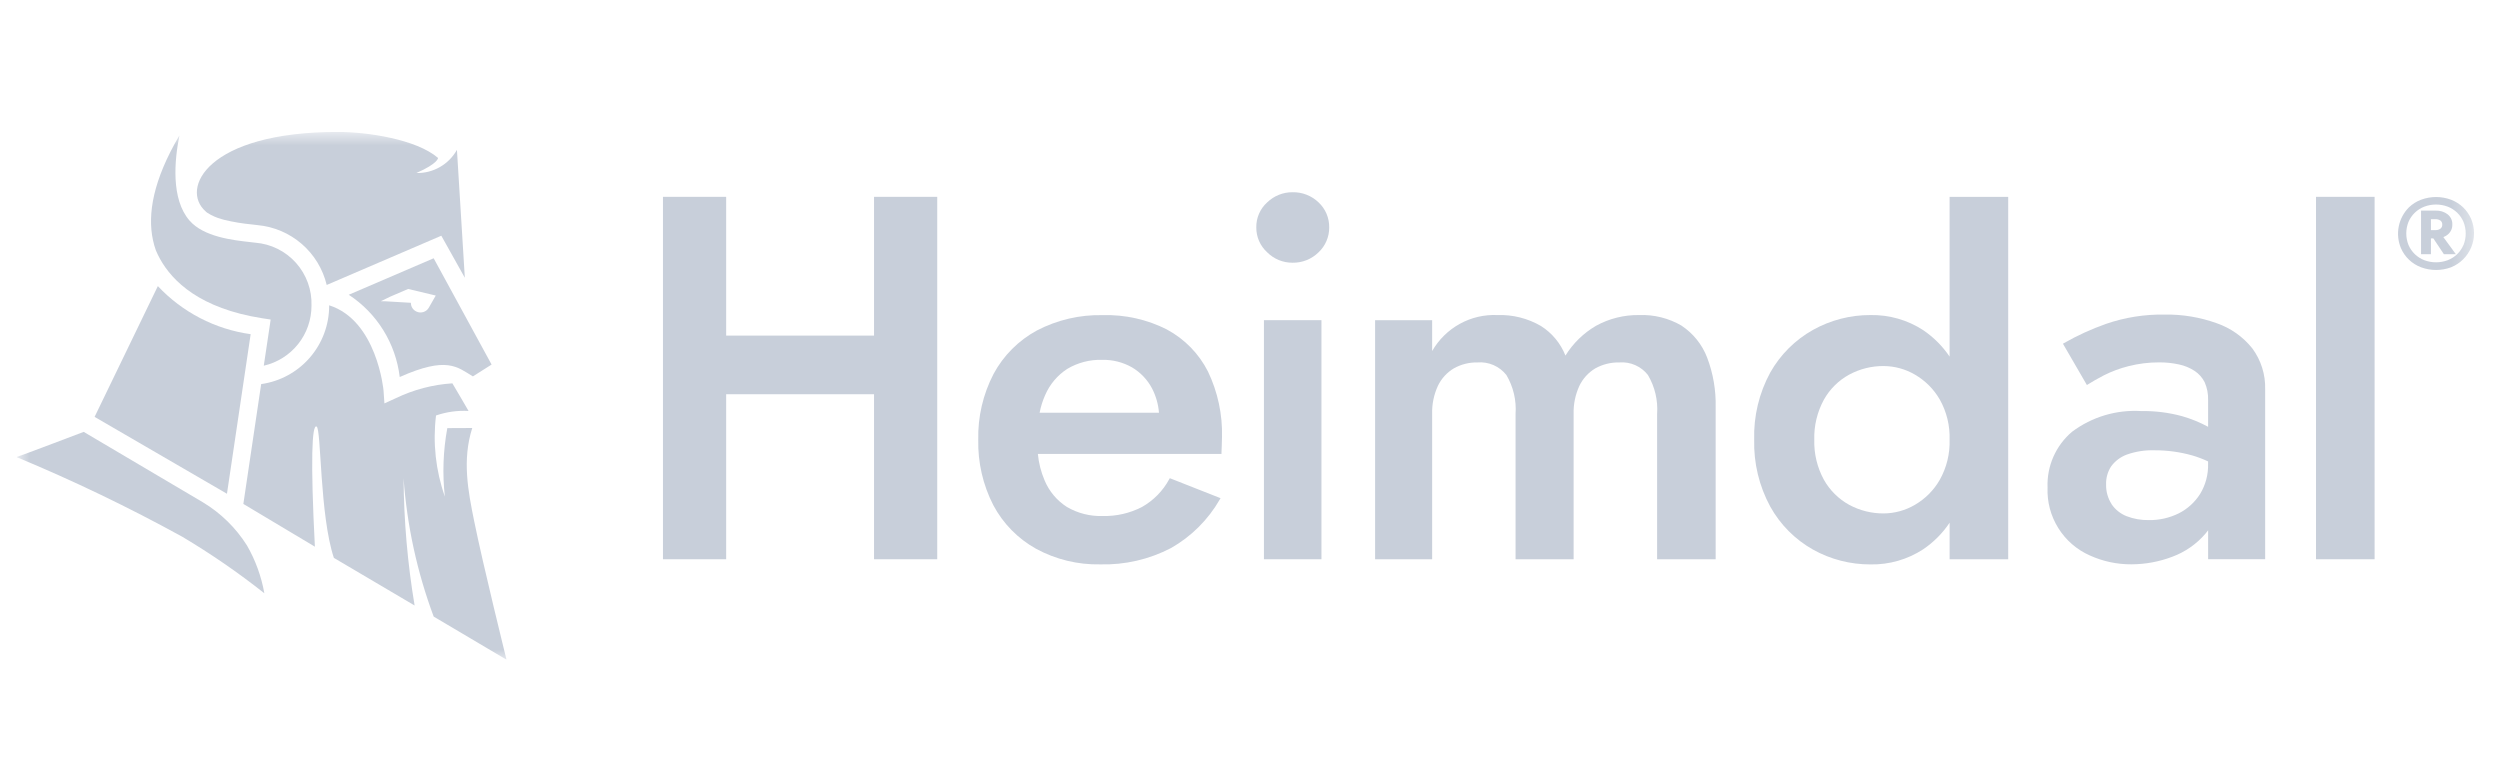 <?xml version="1.0" encoding="UTF-8"?> <svg xmlns="http://www.w3.org/2000/svg" width="129" height="40" viewBox="0 0 129 40" fill="none"><g clip-path="url(#clip0_4490_18073)"><mask id="mask0_4490_18073" style="mask-type:luminance" maskUnits="userSpaceOnUse" x="0" y="6" width="128" height="29"><path d="M127.66 6.809H0.852V34.042H127.66V6.809Z" fill="white"></path></mask><g mask="url(#mask0_4490_18073)"><path d="M10.475 25.922L4.319 22.285C4.319 22.285 1.096 23.509 0.852 23.585C3.775 24.798 6.63 26.17 9.403 27.695C10.878 28.573 12.294 29.547 13.64 30.613C13.487 29.745 13.184 28.911 12.745 28.148C12.172 27.238 11.395 26.476 10.475 25.922Z" fill="#C8CFDA"></path><path d="M8.043 12.919C8.105 13.068 8.176 13.213 8.254 13.354C8.897 14.521 10.329 15.918 13.52 16.42L13.965 16.488L13.94 16.663V16.669L13.611 18.87C14.311 18.71 14.936 18.316 15.384 17.753C15.831 17.191 16.074 16.492 16.073 15.773C16.101 14.961 15.814 14.171 15.274 13.565C14.734 12.96 13.982 12.586 13.174 12.523C13.092 12.513 12.998 12.502 12.899 12.491C12.007 12.391 10.514 12.224 9.779 11.381C8.818 10.274 8.999 8.282 9.259 6.987C7.903 9.286 7.603 11.046 7.894 12.393C7.932 12.572 7.981 12.747 8.043 12.919Z" fill="#C8CFDA"></path><path d="M12.934 17.244C11.102 16.989 9.412 16.113 8.145 14.763L4.881 21.511L11.711 25.478L12.934 17.244Z" fill="#C8CFDA"></path><path d="M10.617 10.912L10.627 10.927C10.654 10.947 10.682 10.969 10.712 10.989C10.933 11.128 11.173 11.234 11.425 11.303C11.473 11.319 11.523 11.332 11.572 11.345C12.042 11.458 12.519 11.537 13.001 11.582C13.107 11.594 13.204 11.605 13.289 11.616C14.131 11.693 14.928 12.032 15.569 12.586C16.209 13.139 16.66 13.88 16.858 14.704L22.772 12.163L23.985 14.332L23.578 7.732C23.37 8.103 23.065 8.411 22.696 8.621C22.327 8.832 21.907 8.938 21.483 8.928C22.622 8.429 22.603 8.149 22.603 8.149C21.485 7.189 18.974 6.808 17.422 6.808C10.68 6.808 9.276 9.752 10.617 10.912Z" fill="#C8CFDA"></path><path d="M24.365 22.085C23.836 22.085 23.081 22.091 23.081 22.091C22.866 23.256 22.823 24.447 22.955 25.624C22.482 24.283 22.326 22.851 22.499 21.439C23.038 21.253 23.608 21.174 24.177 21.205C24.177 21.205 23.446 19.944 23.343 19.78C22.333 19.845 21.345 20.105 20.433 20.543L19.836 20.815L19.791 20.16C19.791 20.118 19.447 16.533 16.985 15.754V15.773C16.986 16.759 16.631 17.711 15.986 18.454C15.341 19.198 14.449 19.683 13.476 19.819L12.557 26.003L16.248 28.209C16.017 23.73 16.094 21.867 16.338 22.011C16.583 22.155 16.492 26.571 17.228 28.787L21.394 31.244C21.03 29.071 20.84 26.873 20.824 24.67C20.999 27.114 21.523 29.52 22.378 31.816L26.136 34.04C26.104 33.904 24.934 29.192 24.469 26.897C24.15 25.329 23.843 23.729 24.369 22.083" fill="#C8CFDA"></path><path d="M22.117 15.893C22.054 15.994 21.956 16.068 21.843 16.102C21.729 16.137 21.607 16.13 21.498 16.081C21.475 16.072 21.452 16.059 21.431 16.045C21.36 16.001 21.303 15.94 21.262 15.867C21.222 15.794 21.201 15.713 21.2 15.63V15.624L19.853 15.545H19.677L19.664 15.536L20.139 15.306L21.06 14.91L22.485 15.25L22.117 15.893ZM17.996 15.21C18.717 15.682 19.326 16.307 19.78 17.04C20.235 17.773 20.523 18.598 20.626 19.454C23.067 18.367 23.587 18.935 24.401 19.422L25.366 18.811L22.377 13.327L17.996 15.21Z" fill="#C8CFDA"></path><path d="M122.529 10.157H119.506V28.857H122.529V10.157Z" fill="#C8CFDA"></path><path d="M108.955 26.006C108.763 25.705 108.665 25.353 108.675 24.996C108.664 24.662 108.757 24.333 108.942 24.055C109.146 23.782 109.425 23.574 109.745 23.456C110.203 23.294 110.687 23.219 111.172 23.235C111.828 23.233 112.482 23.321 113.113 23.498C113.396 23.58 113.671 23.684 113.937 23.809V23.936C113.952 24.483 113.809 25.023 113.524 25.491C113.254 25.916 112.875 26.26 112.426 26.488C111.946 26.725 111.417 26.845 110.882 26.837C110.488 26.845 110.097 26.776 109.729 26.634C109.413 26.509 109.142 26.291 108.953 26.009M114.374 16.675C113.518 16.368 112.613 16.218 111.704 16.232C110.67 16.214 109.64 16.377 108.662 16.715C107.916 16.979 107.195 17.309 106.507 17.701L106.448 17.736L107.684 19.868L107.745 19.83C107.939 19.705 108.213 19.55 108.558 19.368C108.963 19.164 109.388 19.005 109.827 18.895C110.345 18.763 110.878 18.697 111.412 18.699C111.754 18.696 112.096 18.732 112.43 18.804C112.718 18.864 112.993 18.977 113.24 19.138C113.461 19.284 113.64 19.485 113.76 19.722C113.888 20.012 113.949 20.329 113.938 20.646V22.023C113.516 21.794 113.071 21.612 112.61 21.479C111.919 21.289 111.204 21.199 110.487 21.211C109.211 21.133 107.948 21.509 106.923 22.275C106.506 22.626 106.176 23.067 105.956 23.566C105.736 24.065 105.632 24.607 105.654 25.152C105.623 25.889 105.815 26.618 106.205 27.244C106.594 27.871 107.163 28.365 107.837 28.662C108.511 28.968 109.244 29.124 109.983 29.119C110.702 29.117 111.414 28.985 112.086 28.73C112.753 28.484 113.346 28.071 113.808 27.529C113.853 27.477 113.896 27.421 113.939 27.363V28.853H116.882V20.087C116.903 19.329 116.67 18.586 116.219 17.976C115.739 17.376 115.1 16.925 114.374 16.675Z" fill="#C8CFDA"></path><path d="M94.11 24.75C93.767 24.119 93.597 23.408 93.617 22.69C93.597 21.972 93.767 21.261 94.11 20.629C94.415 20.081 94.869 19.631 95.419 19.33C95.967 19.035 96.579 18.883 97.2 18.888C97.766 18.892 98.32 19.044 98.808 19.329C99.341 19.638 99.784 20.081 100.092 20.614C100.447 21.246 100.622 21.962 100.599 22.687C100.622 23.411 100.447 24.128 100.092 24.759C99.785 25.295 99.342 25.74 98.808 26.05C98.32 26.336 97.766 26.489 97.2 26.493C96.579 26.497 95.967 26.345 95.419 26.05C94.87 25.748 94.416 25.298 94.11 24.75ZM100.599 18.401C100.237 17.863 99.775 17.401 99.239 17.037C98.429 16.509 97.48 16.238 96.514 16.257C95.479 16.253 94.46 16.516 93.556 17.02C92.631 17.537 91.867 18.298 91.346 19.221C90.769 20.283 90.482 21.478 90.516 22.687C90.485 23.892 90.771 25.083 91.346 26.142C91.863 27.072 92.627 27.84 93.554 28.361C94.459 28.865 95.478 29.127 96.513 29.124C97.479 29.143 98.429 28.871 99.239 28.342C99.776 27.978 100.239 27.513 100.6 26.972V28.857H103.623V10.157H100.599V18.401Z" fill="#C8CFDA"></path><path d="M86.782 16.811C86.115 16.419 85.349 16.226 84.575 16.257C83.801 16.246 83.037 16.436 82.358 16.809C81.713 17.184 81.17 17.713 80.777 18.348C80.529 17.719 80.087 17.185 79.516 16.823C78.835 16.426 78.057 16.23 77.27 16.257C76.592 16.226 75.919 16.383 75.324 16.711C74.73 17.039 74.237 17.524 73.899 18.114V16.523H70.955V28.858H73.899V21.363C73.885 20.862 73.986 20.365 74.196 19.91C74.375 19.535 74.66 19.222 75.016 19.009C75.388 18.8 75.809 18.693 76.237 18.702C76.519 18.678 76.803 18.725 77.064 18.838C77.324 18.951 77.552 19.127 77.729 19.349C78.088 19.956 78.254 20.659 78.203 21.363V28.858H81.199V21.363C81.185 20.862 81.286 20.365 81.496 19.91C81.675 19.536 81.96 19.223 82.316 19.009C82.697 18.797 83.129 18.691 83.565 18.702C83.844 18.68 84.124 18.728 84.38 18.841C84.635 18.954 84.86 19.128 85.032 19.349C85.392 19.956 85.557 20.659 85.507 21.363V28.858H88.528V21.019C88.549 20.141 88.399 19.267 88.087 18.447C87.83 17.779 87.372 17.207 86.777 16.811" fill="#C8CFDA"></path><path d="M68.187 16.521H65.219V28.857H68.187V16.521Z" fill="#C8CFDA"></path><path d="M66.692 9.919C66.207 9.916 65.739 10.104 65.389 10.441C65.207 10.604 65.063 10.803 64.966 11.027C64.868 11.251 64.82 11.493 64.825 11.737C64.823 11.978 64.872 12.217 64.969 12.439C65.066 12.66 65.209 12.858 65.387 13.02C65.559 13.191 65.762 13.327 65.986 13.419C66.21 13.511 66.45 13.557 66.692 13.556C66.94 13.561 67.187 13.516 67.418 13.424C67.65 13.332 67.86 13.195 68.037 13.02C68.212 12.856 68.352 12.657 68.446 12.436C68.541 12.216 68.589 11.977 68.587 11.737C68.591 11.495 68.544 11.254 68.449 11.03C68.354 10.807 68.213 10.606 68.036 10.441C67.674 10.096 67.192 9.908 66.692 9.919Z" fill="#C8CFDA"></path><path d="M53.931 20.385C54.169 19.832 54.566 19.362 55.07 19.035C55.614 18.711 56.24 18.549 56.873 18.568C57.412 18.556 57.944 18.691 58.413 18.957C58.851 19.217 59.209 19.593 59.446 20.044C59.647 20.433 59.769 20.859 59.803 21.296H53.644C53.704 20.982 53.801 20.677 53.931 20.385M60.227 17.008C59.197 16.485 58.052 16.227 56.898 16.261C55.719 16.234 54.553 16.506 53.507 17.051C52.558 17.564 51.78 18.343 51.269 19.293C50.724 20.341 50.452 21.51 50.478 22.691C50.453 23.863 50.719 25.022 51.254 26.065C51.757 27.015 52.526 27.798 53.465 28.319C54.477 28.868 55.615 29.145 56.766 29.122C58.038 29.157 59.297 28.866 60.425 28.279C61.472 27.684 62.34 26.819 62.94 25.774L62.98 25.706L60.362 24.674L60.333 24.725C60.01 25.326 59.523 25.822 58.93 26.158C58.302 26.483 57.602 26.644 56.895 26.626C56.249 26.647 55.611 26.485 55.053 26.159C54.537 25.83 54.135 25.351 53.9 24.785C53.715 24.352 53.598 23.892 53.554 23.422H63.029V23.354C63.029 23.286 63.033 23.171 63.042 23.014C63.051 22.858 63.055 22.699 63.055 22.56C63.086 21.39 62.838 20.23 62.333 19.174C61.868 18.255 61.133 17.5 60.227 17.011" fill="#C8CFDA"></path><path d="M45.1 17.317H37.47V10.157H34.209V28.857H37.47V20.342H45.1V28.857H48.361V10.157H45.1V17.317Z" fill="#C8CFDA"></path><path d="M127.118 12.636C127.044 12.815 126.933 12.977 126.794 13.112C126.654 13.248 126.488 13.354 126.306 13.425C125.915 13.572 125.483 13.572 125.092 13.425C124.911 13.355 124.746 13.25 124.606 13.115C124.466 12.98 124.355 12.819 124.278 12.64C124.126 12.258 124.126 11.832 124.278 11.45C124.354 11.271 124.466 11.11 124.605 10.975C124.745 10.839 124.911 10.734 125.092 10.664C125.483 10.517 125.915 10.517 126.306 10.664C126.488 10.735 126.654 10.841 126.794 10.977C126.933 11.112 127.043 11.274 127.118 11.453C127.27 11.834 127.27 12.26 127.118 12.642M127.51 11.295C127.412 11.07 127.271 10.867 127.095 10.696C126.916 10.526 126.704 10.393 126.473 10.305C125.975 10.12 125.427 10.12 124.928 10.305C124.696 10.392 124.484 10.525 124.304 10.696C124.033 10.966 123.849 11.311 123.775 11.686C123.701 12.061 123.74 12.45 123.888 12.803C123.985 13.03 124.128 13.235 124.307 13.405C124.486 13.575 124.698 13.707 124.929 13.793C125.427 13.977 125.975 13.977 126.474 13.793C126.707 13.699 126.919 13.56 127.097 13.383C127.276 13.206 127.418 12.995 127.514 12.763C127.611 12.531 127.66 12.282 127.66 12.031C127.659 11.779 127.608 11.53 127.511 11.298" fill="#C8CFDA"></path><path d="M125.932 11.796C125.853 11.853 125.757 11.88 125.66 11.874H125.436V11.31H125.66C125.756 11.305 125.852 11.331 125.932 11.384C125.961 11.409 125.985 11.44 126 11.476C126.016 11.511 126.022 11.55 126.02 11.588C126.023 11.628 126.016 11.667 126.001 11.703C125.985 11.74 125.961 11.771 125.93 11.796M126.298 12.108C126.377 12.045 126.44 11.964 126.482 11.873C126.524 11.781 126.544 11.681 126.541 11.579C126.544 11.48 126.523 11.381 126.481 11.291C126.438 11.201 126.376 11.122 126.298 11.06C126.12 10.925 125.901 10.857 125.678 10.867H124.926V13.118H125.436V12.303H125.562L126.105 13.118H126.724L126.077 12.235C126.157 12.205 126.232 12.162 126.299 12.107" fill="#C8CFDA"></path></g></g><defs><clipPath id="clip0_4490_18073"><rect width="126.809" height="27.234" fill="white" transform="translate(0.852 6.809)"></rect></clipPath></defs></svg> 